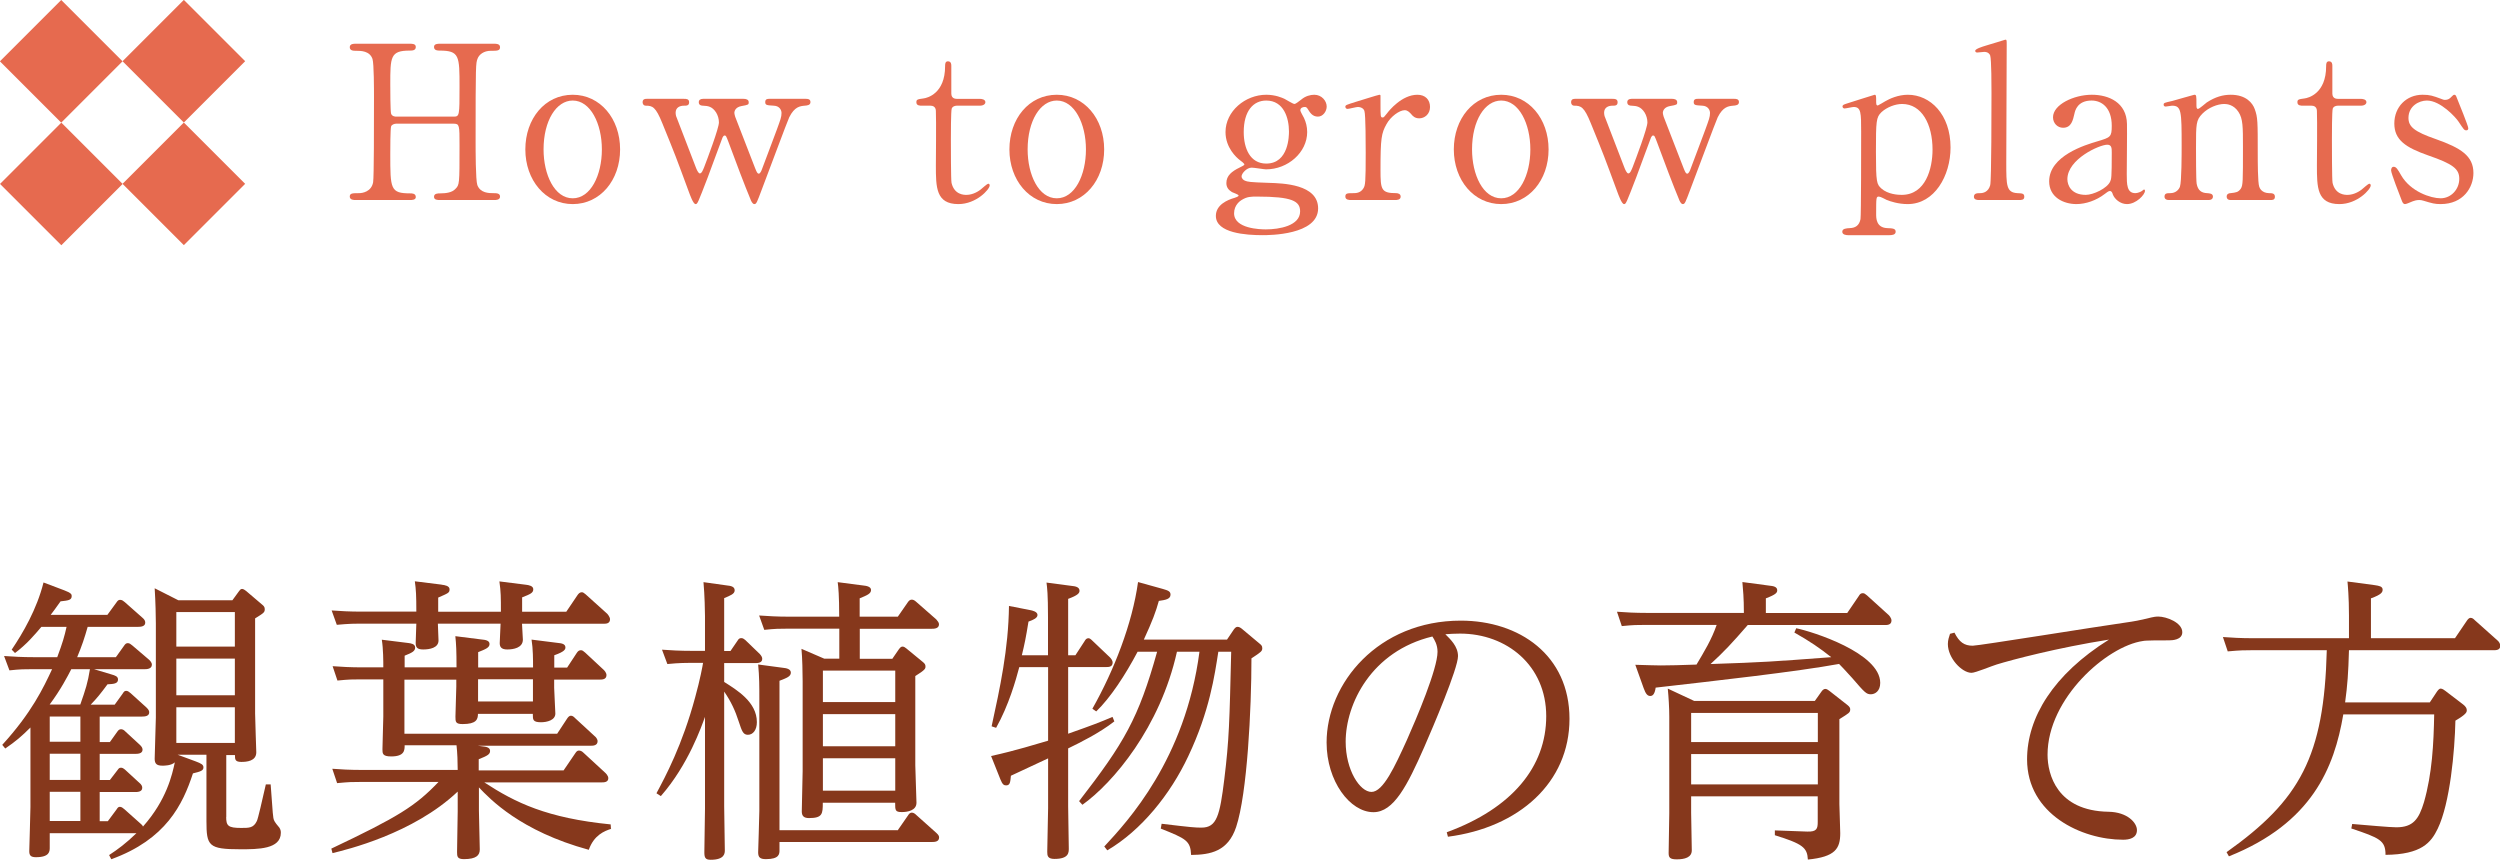 <?xml version="1.0" encoding="UTF-8"?><svg id="_レイヤー_2" xmlns="http://www.w3.org/2000/svg" viewBox="0 0 233.23 80.2"><defs><style>.cls-1{fill:#86381c;}.cls-2{fill:#e66a4f;}</style></defs><g id="_x33_"><path class="cls-1" d="M21.1,76.2c0,.84.17,1.04,1.4,1.04.76,0,1.15,0,1.46-.64.11-.2.5-1.93.84-3.42h.45c.2,2.8.22,3.11.31,3.33.03.14.42.62.5.7.11.17.14.31.14.48,0,1.54-2.13,1.54-3.78,1.54-2.97,0-3.16-.31-3.16-2.63v-6.19h-2.69l1.68.62c.53.2.73.31.73.56,0,.31-.28.39-.98.56-.95,2.91-2.52,6.16-7.62,8.01l-.2-.39c.81-.53,1.57-1.09,2.55-2.04H4.64v1.34c0,.34,0,.9-1.29.9-.48,0-.62-.17-.62-.56,0-.08.11-3.75.11-4.12v-7.42c-.81.81-1.37,1.29-2.35,1.96l-.28-.34c2.74-3,3.84-5.32,4.65-7.06h-1.85c-.7,0-1.12,0-2.13.11l-.5-1.34c.81.06,1.71.11,2.83.11h2.13c.5-1.34.67-1.93.87-2.83h-2.35c-.64.76-1.4,1.65-2.46,2.44l-.31-.31c1.04-1.54,2.35-3.78,2.97-6.27l1.93.73c.67.25.7.39.7.53,0,.39-.31.42-1.04.5-.56.78-.64.9-.92,1.26h5.29l.84-1.15c.11-.17.2-.25.34-.25.2,0,.31.11.45.22l1.65,1.46c.17.14.25.28.25.45,0,.36-.42.39-.67.39h-4.7c-.31,1.09-.53,1.74-.98,2.83h3.61l.76-1.06c.11-.17.2-.25.36-.25s.28.11.42.22l1.57,1.34c.08.08.25.25.25.45,0,.42-.53.42-.67.42h-4.73l1.6.48c.39.11.64.2.64.48,0,.39-.39.42-.98.45-.62.84-.98,1.29-1.57,1.9h2.24l.73-1.01c.11-.17.17-.28.34-.28s.28.11.42.22l1.48,1.34c.2.2.25.31.25.45,0,.36-.42.39-.67.39h-3.95v2.38h.95l.7-.98c.08-.11.17-.22.34-.22.14,0,.28.08.36.17l1.4,1.29c.11.11.25.25.25.45,0,.39-.5.39-.7.39h-3.3v2.44h.95l.73-.95c.08-.11.14-.2.31-.2.14,0,.25.08.36.17l1.37,1.26c.17.14.25.28.25.45,0,.39-.48.39-.67.39h-3.3v2.72h.76l.81-1.09c.11-.17.17-.25.31-.25.17,0,.28.11.42.22l1.57,1.4c.08.06.14.14.17.22,2.21-2.49,2.72-4.84,2.97-5.99-.34.31-.98.31-1.15.31-.53,0-.73-.17-.73-.64,0-.59.11-3.28.11-3.84v-8.79c0-.64-.03-1.99-.11-3.28l2.21,1.12h5.04l.59-.81c.08-.11.17-.25.31-.25s.31.14.39.2l1.48,1.26c.14.11.25.22.25.42,0,.31-.08.36-.9.87v8.88c0,.59.11,3.33.11,3.61,0,.84-.92.9-1.4.9-.59,0-.59-.25-.59-.64h-.81v5.8ZM7.49,65.73c.5-1.43.7-2.04.9-3.3h-1.74c-.36.7-.98,1.9-2.02,3.3h2.86ZM4.64,66.85v2.35h2.86v-2.35h-2.86ZM4.64,70.32v2.44h2.86v-2.44h-2.86ZM4.64,73.87v2.72h2.86v-2.72h-2.86ZM16.45,57.1v3.22h5.46v-3.22h-5.46ZM16.45,61.44v3.42h5.46v-3.42h-5.46ZM16.45,65.98v3.33h5.46v-3.33h-5.46Z"/><path class="cls-1" d="M57.03,77.32c-.64.2-1.62.59-2.1,1.96-6.38-1.74-9.21-4.73-10.25-5.82v2.18c0,.59.08,3.08.08,3.61s-.31.9-1.48.9c-.62,0-.64-.25-.64-.67,0-.62.06-3.25.06-3.78v-1.85c-4.17,3.95-10.42,5.43-11.68,5.74l-.11-.42c6.19-2.94,7.84-3.95,10-6.22h-7.25c-.81,0-1.04,0-2.21.11l-.45-1.34c.76.06,1.65.11,2.8.11h8.9c0-.67-.03-1.62-.11-2.3h-4.84c0,.45,0,1.04-1.26,1.04-.81,0-.81-.28-.81-.67,0-.5.08-2.63.08-3.05v-3.47h-2.07c-.76,0-1.12,0-2.21.11l-.45-1.34c.78.06,1.68.11,2.8.11h1.93c0-.53,0-1.71-.14-2.58l2.49.31c.22.03.62.08.62.42s-.28.48-.98.76v1.09h4.84c0-1.51-.03-2.16-.11-2.91l2.46.31c.31.03.73.08.73.42s-.36.48-1.06.76v1.43h5.12c0-.73,0-1.74-.14-2.6l2.46.31c.31.03.7.08.7.42,0,.17-.06.39-1.04.73v1.15h1.2l.9-1.37c.11-.17.22-.25.39-.25.14,0,.22.08.39.22l1.74,1.62c.08.08.25.28.25.48,0,.42-.42.42-.62.42h-4.26v.76c0,.39.11,2.07.11,2.41,0,.62-.78.81-1.34.81-.76,0-.76-.25-.76-.7v-.08h-5.12c0,.53-.17.95-1.43.95-.67,0-.67-.22-.67-.7,0-.45.08-2.41.08-2.8v-.64h-4.84v5.04h14.25l.92-1.4c.11-.17.22-.28.36-.28.17,0,.28.11.42.25l1.79,1.65c.11.08.28.28.28.48,0,.42-.45.42-.62.42h-10.56l.45.06c.28.03.7.08.7.42,0,.31-.22.45-1.06.78v1.04h7.92l1.09-1.6c.11-.17.2-.25.34-.25s.28.06.42.2l2.04,1.88s.28.25.28.5c0,.39-.42.39-.62.39h-10.95c2.91,1.9,5.85,3.33,11.79,3.92l.03.45ZM41.21,54.55c.28.03.73.11.73.42,0,.34-.11.36-1.06.78v1.32h5.85c0-1.37,0-1.82-.14-2.83l2.46.31c.28.03.7.11.7.42,0,.34-.25.45-1.04.76v1.34h4.12l1.06-1.57c.08-.11.2-.25.39-.25.11,0,.22.08.36.2l2.02,1.82s.25.28.25.5c0,.42-.39.42-.59.42h-7.62c0,.22.08,1.29.08,1.48,0,.78-.9.92-1.46.92s-.7-.25-.7-.59c0-.28.08-1.57.08-1.82h-5.85c0,.25.06,1.34.06,1.57,0,.7-.84.84-1.43.84s-.7-.22-.7-.62c0-.28.06-1.54.06-1.79h-5.24c-.39,0-1.01,0-2.18.11l-.48-1.34c.81.06,1.68.11,2.83.11h5.07c0-1.51-.03-2.04-.14-2.83l2.49.31ZM49.72,63.37h-5.12v2.07h5.12v-2.07Z"/><path class="cls-1" d="M61.25,73.99c.81-1.51,2.41-4.48,3.61-8.96.45-1.62.7-2.97.73-3.19h-1.2c-1.06,0-1.85.08-2.13.11l-.5-1.34c.78.06,1.68.11,2.83.11h1.18v-3.25c0-.39-.03-1.93-.14-3.16l2.21.31c.28.03.7.08.7.45,0,.34-.39.48-.98.73v4.93h.59l.67-.98c.08-.14.17-.22.34-.22.14,0,.25.08.36.17l1.37,1.32c.17.2.22.31.22.45,0,.39-.45.39-.64.39h-2.91v1.76c1.2.76,3.05,1.88,3.05,3.75,0,.73-.36,1.18-.84,1.18-.45,0-.56-.36-.84-1.2-.34-1.06-.73-1.9-1.37-2.83v10.7c0,.64.06,3.5.06,4.09,0,.28,0,.9-1.32.9-.5,0-.59-.2-.59-.7,0-.64.06-3.5.06-4.06v-8.57c-.31.84-1.54,4.45-4.12,7.39l-.39-.25ZM83.77,77.43l.95-1.37c.08-.14.2-.25.34-.25.17,0,.31.11.42.22l1.88,1.68c.22.2.25.31.25.42,0,.42-.45.42-.67.42h-14.22v.76c0,.34,0,.84-1.26.84-.56,0-.73-.17-.73-.64,0-.22.11-3.25.11-3.86v-10.47c0-1.18,0-2.04-.11-3.19l2.32.31c.31.03.73.11.73.45,0,.36-.39.5-1.06.76v13.94h11.06ZM83.26,61.44l.62-.9c.06-.08.17-.22.31-.22s.25.08.36.17l1.57,1.29c.17.14.22.25.22.39,0,.2,0,.31-.95.9v8.32c0,.56.11,3,.11,3.5,0,.73-.84.87-1.37.87-.62,0-.62-.17-.62-.87h-6.75c0,1.04-.03,1.43-1.29,1.43-.48,0-.67-.2-.67-.62,0-.59.08-3.22.08-3.75v-8.4c0-.67-.03-2.24-.11-3.02l2.13.92h1.4v-2.8h-4.87c-.7,0-1.09,0-2.13.11l-.48-1.34c.87.06,1.68.11,2.77.11h4.7c0-1.99-.08-2.77-.14-3.22l2.38.31c.31.03.73.11.73.42,0,.34-.34.48-1.06.78v1.71h3.56l.95-1.37c.06-.08.17-.22.34-.22s.28.08.42.2l1.88,1.65c.11.14.25.28.25.45,0,.42-.48.42-.7.42h-6.69v2.8h3.05ZM76.77,62.56v2.94h6.75v-2.94h-6.75ZM76.77,66.62v3h6.75v-3h-6.75ZM76.77,70.74v3.02h6.75v-3.02h-6.75Z"/><path class="cls-1" d="M100.34,61.11l.84-1.29c.08-.14.17-.28.36-.28.11,0,.22.08.36.22l1.65,1.57c.08.08.25.28.25.48,0,.42-.39.42-.59.42h-3.56v6.22c2.38-.84,2.94-1.06,4.14-1.57l.17.42c-1.4,1.09-3.16,1.96-4.31,2.52v5.38c0,.62.06,3.39.06,3.95,0,.39,0,.98-1.34.98-.64,0-.67-.31-.67-.67,0-.64.08-3.47.08-4.06v-4.65c-2.16,1.01-2.41,1.12-3.47,1.62-.06.62-.08.9-.45.9-.2,0-.34-.08-.53-.56l-.87-2.18c2.41-.53,4.23-1.12,5.32-1.43v-6.86h-2.69c-.31,1.18-.98,3.56-2.16,5.66l-.42-.14c.78-3.58,1.57-7.2,1.62-11.23l1.99.39c.17.03.67.14.67.45,0,.28-.36.45-.84.62-.25,1.54-.36,2.07-.62,3.14h2.44v-3.56c0-2.13-.08-2.77-.14-3.22l2.35.31c.28.03.73.08.73.45,0,.22-.14.42-1.06.76v5.26h.67ZM115.1,58.73c.17-.22.25-.25.36-.25.14,0,.28.08.42.2l1.6,1.34c.17.14.28.22.28.45,0,.28-.11.36-1.01.95,0,4.68-.39,12.63-1.43,15.74-.76,2.27-2.38,2.58-4.2,2.6-.06-1.32-.45-1.51-2.83-2.46l.08-.45c2.83.34,3.14.36,3.72.36,1.43,0,1.71-1.12,2.13-4.54.45-3.7.48-5.24.64-11.87h-1.2c-.34,2.18-.81,5.54-2.8,9.74-1.68,3.58-4.4,6.94-7.56,8.79l-.28-.36c2.18-2.35,7.56-8.12,8.88-18.17h-2.1c-1.57,7.06-5.96,12.24-8.82,14.28l-.31-.34c4.2-5.43,5.54-7.7,7.28-13.94h-1.82c-1.15,2.18-2.55,4.31-3.86,5.57l-.36-.25c2.02-3.58,3.72-7.92,4.26-11.82l2.3.64c.48.14.73.22.73.53,0,.42-.45.5-1.09.59-.28,1.01-.59,1.85-1.4,3.61h7.76l.64-.95Z"/><path class="cls-1" d="M134.95,77.65c6.13-2.24,9.3-6.13,9.3-10.84s-3.67-7.7-8.04-7.7c-.5,0-1.01.03-1.37.06.45.45,1.18,1.12,1.18,2.04,0,1.15-2.35,6.66-3.16,8.51-1.57,3.56-2.83,6.05-4.73,6.05-2.18,0-4.37-2.88-4.37-6.5,0-5.52,4.82-11.37,12.52-11.37,5.46,0,10.14,3.22,10.14,9.16s-4.7,10.14-11.34,11l-.11-.42ZM125.54,69.2c0,2.63,1.32,4.68,2.41,4.68s2.18-2.38,3.3-4.84c.9-2.02,2.86-6.64,2.86-8.23,0-.67-.28-1.12-.48-1.43-5.68,1.37-8.09,6.27-8.09,9.83Z"/><path class="cls-1" d="M167.57,58.61c1.51.31,7.84,2.3,7.84,5.1,0,.78-.5,1.06-.87,1.06-.42,0-.56-.14-1.74-1.51-.7-.78-1.06-1.15-1.23-1.32-3.98.73-11.51,1.57-17.11,2.21-.08.56-.25.78-.5.78s-.42-.17-.62-.73l-.78-2.18c1.43.03,1.6.06,2.38.06,1.06,0,1.65-.03,3.33-.08.73-1.23,1.4-2.32,1.88-3.7h-6.64c-.76,0-1.12,0-2.21.11l-.45-1.34c.78.06,1.68.11,2.8.11h9.04c0-1.43-.08-2.16-.14-2.88l2.55.34c.28.03.7.08.7.42,0,.22-.08.39-1.06.76v1.37h7.59l1.09-1.6c.08-.14.17-.25.36-.25.14,0,.22.06.39.2l2.04,1.85s.25.25.25.5c0,.42-.42.42-.59.42h-12.82c-1.46,1.68-2.21,2.49-3.47,3.64,5.04-.17,5.66-.22,11.26-.64-1.06-.84-1.99-1.48-3.44-2.3l.17-.39ZM169.59,74.29h-11.82v1.54c0,.48.06,2.94.06,3.5,0,.67-.67.84-1.4.84-.64,0-.76-.17-.76-.59,0-.53.06-3.14.06-3.72v-8.99c0-.81-.06-1.82-.14-2.63l2.46,1.15h11.26l.64-.9c.08-.11.2-.22.34-.22.11,0,.25.08.36.17l1.71,1.34c.17.14.25.25.25.39,0,.31-.11.36-1.01.92v7.92c0,.39.08,2.3.08,2.72,0,1.43-.45,2.21-3.02,2.46-.06-1.12-.48-1.46-3.08-2.27v-.45l3.02.11c.9.03.98-.28.98-.9v-2.41ZM169.59,66.51h-11.82v2.72h11.82v-2.72ZM169.59,70.35h-11.82v2.83h11.82v-2.83Z"/><path class="cls-1" d="M182.33,59.01c.45.9.92,1.23,1.71,1.23.56,0,11.82-1.82,14.06-2.13,1.2-.17,1.51-.25,2.13-.39.76-.2.95-.2,1.12-.2.76,0,2.24.56,2.24,1.46,0,.73-.95.76-1.26.76-.81,0-2.18,0-2.41.06-3.36.48-8.9,5.35-8.9,10.61,0,1.82.87,5.24,5.68,5.32,1.79.03,2.66,1.04,2.66,1.71,0,.76-.73.9-1.29.9-3.86,0-8.96-2.38-8.96-7.5,0-3.89,2.44-7.92,7.64-11.17-4.82.76-9.04,1.88-10.47,2.32-.39.11-1.99.78-2.35.78-.9,0-2.21-1.37-2.21-2.69,0-.36.11-.67.2-.95l.42-.11Z"/><path class="cls-1" d="M226.68,65.53l.67-1.01c.14-.2.25-.28.34-.28.17,0,.34.14.45.22l1.65,1.26c.28.22.34.39.34.53,0,.17,0,.36-1.06.98-.06,2.83-.5,7.7-1.65,10.08-.62,1.29-1.51,2.41-4.87,2.44,0-1.34-.53-1.57-3.19-2.46l.08-.42c1.37.11,3.47.31,4.12.31,1.57,0,2.1-.76,2.58-2.35.76-2.66.9-5.43.95-8.18h-8.48c-.84,4.96-2.91,10.14-10.67,13.24l-.22-.39c6.86-4.87,9.1-8.93,9.35-18.84h-7.03c-.56,0-1.06,0-2.21.11l-.45-1.34c.81.06,1.68.11,2.8.11h8.96v-2.13c0-1.68-.11-2.88-.14-3.16l2.55.34c.39.06.73.11.73.42,0,.22-.08.45-1.09.81v3.72h7.84l1.12-1.65c.06-.08.17-.25.34-.25s.28.11.39.22l2.13,1.9c.08.06.25.28.25.48,0,.42-.42.42-.62.42h-13.5c-.06,2.16-.14,3.25-.36,4.87h7.92Z"/><path class="cls-2" d="M42.33,10.88c.54,0,.54-.12.54-2.76,0-2.9,0-3.4-1.86-3.4-.16,0-.52,0-.52-.34,0-.3.36-.3.54-.3h5.1c.14,0,.52,0,.52.32,0,.34-.26.34-.88.34s-1.08.34-1.22.74c-.16.42-.18.48-.18,7.72,0,.76,0,3.6.16,4.06.28.76,1.1.76,1.48.76.3,0,.64,0,.64.32s-.38.32-.52.32h-5.1c-.2,0-.54,0-.54-.3,0-.32.36-.32.58-.32.54,0,1.1-.08,1.4-.4.4-.4.4-.42.4-4.08,0-1.86,0-2.02-.54-2.02h-5.38c-.12,0-.38.06-.46.24-.08.22-.08,2.2-.08,2.58,0,3.28,0,3.68,1.88,3.68.14,0,.5,0,.5.34,0,.28-.36.28-.54.28h-5.1c-.12,0-.52,0-.52-.32s.26-.32.88-.32c.28,0,1.14-.12,1.3-1.02.08-.48.08-5.34.08-7.9,0-.72,0-3.16-.14-3.6-.26-.76-1.1-.76-1.48-.76-.3,0-.64,0-.64-.34,0-.32.38-.32.52-.32h5.1c.2,0,.54,0,.54.3,0,.34-.34.34-.58.34-1.8,0-1.8.6-1.8,3.16,0,.36,0,2.56.08,2.74.1.26.42.26.46.26h5.38Z"/><path class="cls-2" d="M53.43,8.84c2.56,0,4.42,2.22,4.42,5.1s-1.86,5.1-4.42,5.1-4.42-2.24-4.42-5.1,1.82-5.1,4.42-5.1ZM53.43,18.5c1.68,0,2.72-2.16,2.72-4.56s-1.06-4.56-2.72-4.56c-1.52,0-2.72,1.86-2.72,4.56,0,2.36,1.02,4.56,2.72,4.56Z"/><path class="cls-2" d="M69.37,9.22c.22,0,.48.06.48.32,0,.22-.02.24-.7.36-.5.1-.64.42-.64.64,0,.1.04.2.08.36.02.08,1.7,4.36,1.86,4.8.14.34.2.5.34.5s.26-.3.32-.48c.18-.44,1.14-3.06,1.36-3.62.34-.94.44-1.18.44-1.56,0-.26-.18-.66-.72-.68-.64-.04-.8-.04-.8-.34s.24-.3.38-.3h3.4c.14,0,.44,0,.44.3s-.3.32-.54.34c-.42.04-.94.08-1.44,1.08-.1.16-2.18,5.76-2.56,6.74-.46,1.22-.5,1.36-.7,1.36-.18,0-.32-.34-.36-.46-.48-1.14-1.4-3.56-2.06-5.36-.2-.52-.22-.58-.36-.58-.08,0-.14.12-.18.18-.04.08-1.16,3.14-1.38,3.72-.94,2.44-.96,2.5-1.14,2.5-.22,0-.52-.86-.64-1.18-1.22-3.3-1.22-3.32-2.46-6.36-.62-1.54-.92-1.64-1.54-1.64-.22,0-.3-.18-.3-.32,0-.32.26-.32.38-.32h3.48c.2,0,.48,0,.48.32s-.24.32-.48.32c-.38,0-.78.16-.78.66,0,.1.02.2.04.3.02.06,1.62,4.22,1.84,4.78.08.22.24.58.38.58.18,0,.3-.34.4-.58.3-.78,1.38-3.64,1.38-4.18,0-.32-.1-.66-.26-.92-.36-.56-.74-.62-1.22-.64-.12,0-.4-.02-.4-.32,0-.22.16-.32.4-.32h3.78Z"/><path class="cls-2" d="M86.03,9.86c-.22,0-.54,0-.54-.32,0-.26.1-.28.68-.36.32-.04,2-.44,2-3,0-.18,0-.46.26-.46.32,0,.32.3.32.42v2.58c0,.18.06.5.5.5h2.12c.2,0,.56.04.56.32,0,.12-.12.32-.54.32h-2.14c-.06,0-.36.02-.46.26-.08.22-.08,2.46-.08,2.86,0,.6,0,3.8.06,4.08.26,1.12,1.18,1.12,1.38,1.12.42,0,.9-.16,1.34-.5.12-.08.58-.54.72-.54.08,0,.12.08.12.16,0,.36-1.24,1.74-2.92,1.74-2.1,0-2.1-1.58-2.1-3.6,0-.06.04-4.4,0-5.08,0-.1-.02-.5-.5-.5h-.78Z"/><path class="cls-2" d="M98.59,8.84c2.56,0,4.42,2.22,4.42,5.1s-1.86,5.1-4.42,5.1-4.42-2.24-4.42-5.1,1.82-5.1,4.42-5.1ZM98.59,18.5c1.68,0,2.72-2.16,2.72-4.56s-1.06-4.56-2.72-4.56c-1.52,0-2.72,1.86-2.72,4.56,0,2.36,1.02,4.56,2.72,4.56Z"/><path class="cls-2" d="M119.83,9.22c.14.06.78.48.94.48.1,0,.38-.22.64-.42.38-.32.84-.44,1.2-.44.7,0,1.16.58,1.16,1.1,0,.44-.34.94-.82.94-.52,0-.74-.38-.94-.7-.1-.18-.2-.2-.28-.2-.16,0-.42.06-.42.32,0,.1.28.58.34.7.18.38.3.82.3,1.32,0,1.9-1.8,3.48-3.84,3.48-.18,0-1.12-.16-1.34-.16-.48,0-.94.56-.94.8s.18.36.32.42c.26.1.38.14,2.22.2,1.3.04,4.6.12,4.6,2.38,0,2.5-4.6,2.5-5.18,2.5-1.52,0-4.36-.18-4.36-1.8,0-1.04,1.1-1.5,1.74-1.68.12-.04.38-.12.38-.22s-.52-.26-.62-.32c-.32-.2-.52-.44-.52-.84,0-.7.52-1.1,1.22-1.44.24-.12.46-.22.46-.3s-.3-.32-.42-.4c-.32-.24-1.34-1.16-1.34-2.62,0-1.94,1.84-3.48,3.8-3.48.86,0,1.48.28,1.7.38ZM118.09,21.4c1.26,0,3.2-.34,3.2-1.68,0-.96-.74-1.38-4.02-1.38-.58,0-.92,0-1.44.32-.1.06-.7.44-.7,1.24,0,1.44,2.44,1.5,2.96,1.5ZM118.13,15.26c2.12,0,2.12-2.64,2.12-3,0-1.24-.48-2.88-2.12-2.88-1.2,0-2.1.96-2.1,2.94,0,1.5.58,2.94,2.1,2.94Z"/><path class="cls-2" d="M126.03,18.66c-.14,0-.52,0-.52-.32s.2-.32.76-.32c.24,0,.66-.02.92-.44.18-.28.22-.52.22-3.32,0-.64,0-3.56-.12-3.9-.06-.22-.3-.38-.62-.38-.14,0-.82.18-.96.18-.12,0-.2-.1-.2-.2,0-.16.1-.18.98-.46.28-.08,2.1-.66,2.2-.66.06,0,.08.02.1.06v.88c0,1.06,0,1.18.2,1.18.1,0,.14-.04.42-.4.16-.22,1.36-1.72,2.82-1.72.74,0,1.18.46,1.18,1.14s-.52,1.06-1,1.06c-.42,0-.62-.22-.78-.42-.12-.12-.3-.34-.58-.34-.5,0-1.32.6-1.7,1.3-.48.86-.56,1.32-.56,4.28,0,1.82.06,2.16,1.46,2.16.16,0,.42.06.42.32,0,.32-.36.32-.52.32h-4.12Z"/><path class="cls-2" d="M140.05,8.84c2.56,0,4.42,2.22,4.42,5.1s-1.86,5.1-4.42,5.1-4.42-2.24-4.42-5.1,1.82-5.1,4.42-5.1ZM140.05,18.5c1.68,0,2.72-2.16,2.72-4.56s-1.06-4.56-2.72-4.56c-1.52,0-2.72,1.86-2.72,4.56,0,2.36,1.02,4.56,2.72,4.56Z"/><path class="cls-2" d="M155.99,9.22c.22,0,.48.06.48.32,0,.22-.02.24-.7.36-.5.1-.64.42-.64.64,0,.1.04.2.08.36.02.08,1.7,4.36,1.86,4.8.14.34.2.5.34.5s.26-.3.32-.48c.18-.44,1.14-3.06,1.36-3.62.34-.94.44-1.18.44-1.56,0-.26-.18-.66-.72-.68-.64-.04-.8-.04-.8-.34s.24-.3.38-.3h3.4c.14,0,.44,0,.44.3s-.3.32-.54.34c-.42.04-.94.08-1.44,1.08-.1.16-2.18,5.76-2.56,6.74-.46,1.22-.5,1.36-.7,1.36-.18,0-.32-.34-.36-.46-.48-1.14-1.4-3.56-2.06-5.36-.2-.52-.22-.58-.36-.58-.08,0-.14.12-.18.18-.04.08-1.16,3.14-1.38,3.72-.94,2.44-.96,2.5-1.14,2.5-.22,0-.52-.86-.64-1.18-1.22-3.3-1.22-3.32-2.46-6.36-.62-1.54-.92-1.64-1.54-1.64-.22,0-.3-.18-.3-.32,0-.32.26-.32.38-.32h3.48c.2,0,.48,0,.48.32s-.24.32-.48.32c-.38,0-.78.16-.78.66,0,.1.02.2.04.3.02.06,1.62,4.22,1.84,4.78.08.22.24.58.38.58.18,0,.3-.34.4-.58.3-.78,1.38-3.64,1.38-4.18,0-.32-.1-.66-.26-.92-.36-.56-.74-.62-1.22-.64-.12,0-.4-.02-.4-.32,0-.22.16-.32.4-.32h3.78Z"/><path class="cls-2" d="M172.41,21.94c-.18,0-.54-.04-.54-.32,0-.3.38-.32.72-.34.48-.02.86-.22.98-.84.06-.38.06-6.92.06-8.14,0-1.76,0-2.32-.7-2.32-.12,0-.72.14-.86.14-.1,0-.18-.1-.18-.18,0-.14.08-.18.46-.3.22-.06,2.48-.8,2.54-.8.14,0,.14.16.14.56,0,.3,0,.44.16.44.02,0,.64-.36.7-.4.38-.22,1.18-.6,2.1-.6,2.08,0,3.98,1.82,3.98,4.92,0,2.64-1.5,5.28-4,5.28-.88,0-1.64-.26-1.94-.38-.12-.06-.6-.32-.74-.32-.26,0-.26.06-.26,1.64,0,.36,0,1.24,1,1.3.56.02.82.04.82.34s-.38.32-.58.32h-3.86ZM175.53,10.46c-.5.48-.52.82-.52,3.72s.08,3,.5,3.4c.62.56,1.58.6,1.9.6,2.24,0,2.88-2.46,2.88-4.22,0-2.36-1-4.26-2.84-4.26-.64,0-1.42.3-1.92.76Z"/><path class="cls-2" d="M184.63,18.66c-.12,0-.48,0-.48-.3,0-.34.32-.34.58-.34.28,0,.76-.1.94-.74.12-.42.12-7.52.12-8.6,0-.58,0-3.12-.12-3.5-.04-.12-.18-.34-.56-.34-.08,0-.54.06-.66.06s-.18-.08-.18-.16c0-.18.66-.38.98-.48.14-.04,1.82-.56,1.84-.56.12,0,.12.06.12.46,0,1.58-.04,9.28-.04,11.02,0,2.12,0,2.78,1.04,2.84.44.02.64.02.64.34,0,.3-.26.3-.5.3h-3.72Z"/><path class="cls-2" d="M198.43,11.56c.02.68-.02,3.94-.02,4.68,0,.94,0,1.78.8,1.78.2,0,.52-.12.64-.22.02-.02.14-.12.16-.12.04,0,.1.02.1.12,0,.36-.82,1.24-1.68,1.24-.64,0-1.16-.48-1.32-.9-.04-.14-.1-.32-.28-.32-.12,0-.3.14-.48.28-.78.6-1.76.94-2.64.94-1.2,0-2.54-.64-2.54-2.12,0-2.38,3.36-3.4,4.52-3.74,1.2-.36,1.32-.4,1.32-1.44,0-1.72-.96-2.36-1.88-2.36-1.32,0-1.54.94-1.6,1.22-.14.6-.28,1.32-1.06,1.32-.52,0-.94-.42-.94-.98,0-1.18,1.94-2.1,3.62-2.1,1.58,0,3.24.72,3.28,2.72ZM196.87,16.92c.1-.24.14-.32.14-2.68,0-.4,0-.74-.42-.74-.72,0-3.72,1.34-3.72,3.22,0,.54.34,1.46,1.72,1.46.68,0,2-.6,2.28-1.26Z"/><path class="cls-2" d="M208.09,18.66c-.36,0-.36-.28-.36-.32,0-.28.26-.32.36-.32.52-.06.72-.08.96-.42.2-.32.2-.66.2-3.88,0-1.9,0-2.64-.42-3.28-.44-.68-1.08-.74-1.32-.74-.64,0-1.48.34-2.04.9-.6.62-.6.92-.6,3.22,0,.52,0,2.96.06,3.32.12.64.46.86.98.88.2.02.54.02.54.32,0,.04,0,.32-.4.32h-3.72c-.4,0-.4-.28-.4-.3,0-.34.24-.34.54-.34.5,0,.8-.32.9-.6.16-.46.16-3.12.16-3.82,0-3.24-.02-3.74-.9-3.74-.08,0-.5.08-.58.08s-.2-.02-.2-.18.08-.18.8-.34c.32-.08,2-.58,2.06-.58.2,0,.2.08.2.88,0,.28,0,.44.14.44s.7-.52.82-.6c.8-.52,1.5-.72,2.24-.72,1.44,0,2.04.78,2.24,1.34.28.78.28,1.12.28,4.22,0,.6,0,2.66.14,3.02.04.14.24.58.9.6.32,0,.56.02.56.34,0,.3-.24.3-.4.3h-3.74Z"/><path class="cls-2" d="M214.87,9.86c-.22,0-.54,0-.54-.32,0-.26.1-.28.68-.36.32-.04,2-.44,2-3,0-.18,0-.46.26-.46.32,0,.32.3.32.42v2.58c0,.18.06.5.5.5h2.12c.2,0,.56.04.56.32,0,.12-.12.32-.54.32h-2.14c-.06,0-.36.02-.46.26-.08.22-.08,2.46-.08,2.86,0,.6,0,3.8.06,4.08.26,1.12,1.18,1.12,1.38,1.12.42,0,.9-.16,1.34-.5.12-.08.58-.54.72-.54.08,0,.12.08.12.16,0,.36-1.24,1.74-2.92,1.74-2.1,0-2.1-1.58-2.1-3.6,0-.06.04-4.4,0-5.08,0-.1-.02-.5-.5-.5h-.78Z"/><path class="cls-2" d="M227.73,9.22c.16.06.24.1.38.1.26,0,.44-.12.58-.28.14-.14.2-.2.28-.2.12,0,.16.1.22.26.18.46,1.08,2.64,1.08,2.86,0,.1-.04.2-.18.2-.2,0-.24-.08-.72-.8-.24-.38-1.68-1.98-2.96-1.98-.74,0-1.72.52-1.72,1.62,0,.82.54,1.28,2.56,1.98,2.32.82,3.5,1.56,3.5,3.16,0,1.34-.94,2.9-3.06,2.9-.54,0-.76-.06-1.62-.32-.12-.04-.26-.06-.38-.06-.28,0-.48.08-.6.12-.38.16-.62.26-.72.26-.18,0-.24-.16-.34-.42-.18-.46-.96-2.46-.96-2.72,0-.12.04-.34.24-.34.24,0,.38.24.7.8.88,1.52,2.76,2.14,3.68,2.14.98,0,1.74-.84,1.74-1.82,0-.92-.58-1.38-2.9-2.18-2.1-.74-3.16-1.44-3.16-2.98s1.12-2.68,2.64-2.68c.68,0,.96.1,1.72.38Z"/><rect class="cls-2" x="1.67" y="1.67" width="8.09" height="8.09" transform="translate(-2.37 5.72) rotate(-45)"/><rect class="cls-2" x="1.67" y="13.11" width="8.09" height="8.09" transform="translate(-10.45 9.07) rotate(-45)"/><rect class="cls-2" x="13.11" y="13.11" width="8.09" height="8.09" transform="translate(-7.11 17.15) rotate(-45)"/><rect class="cls-2" x="13.11" y="1.67" width="8.09" height="8.09" transform="translate(.98 13.8) rotate(-45)"/></g></svg>